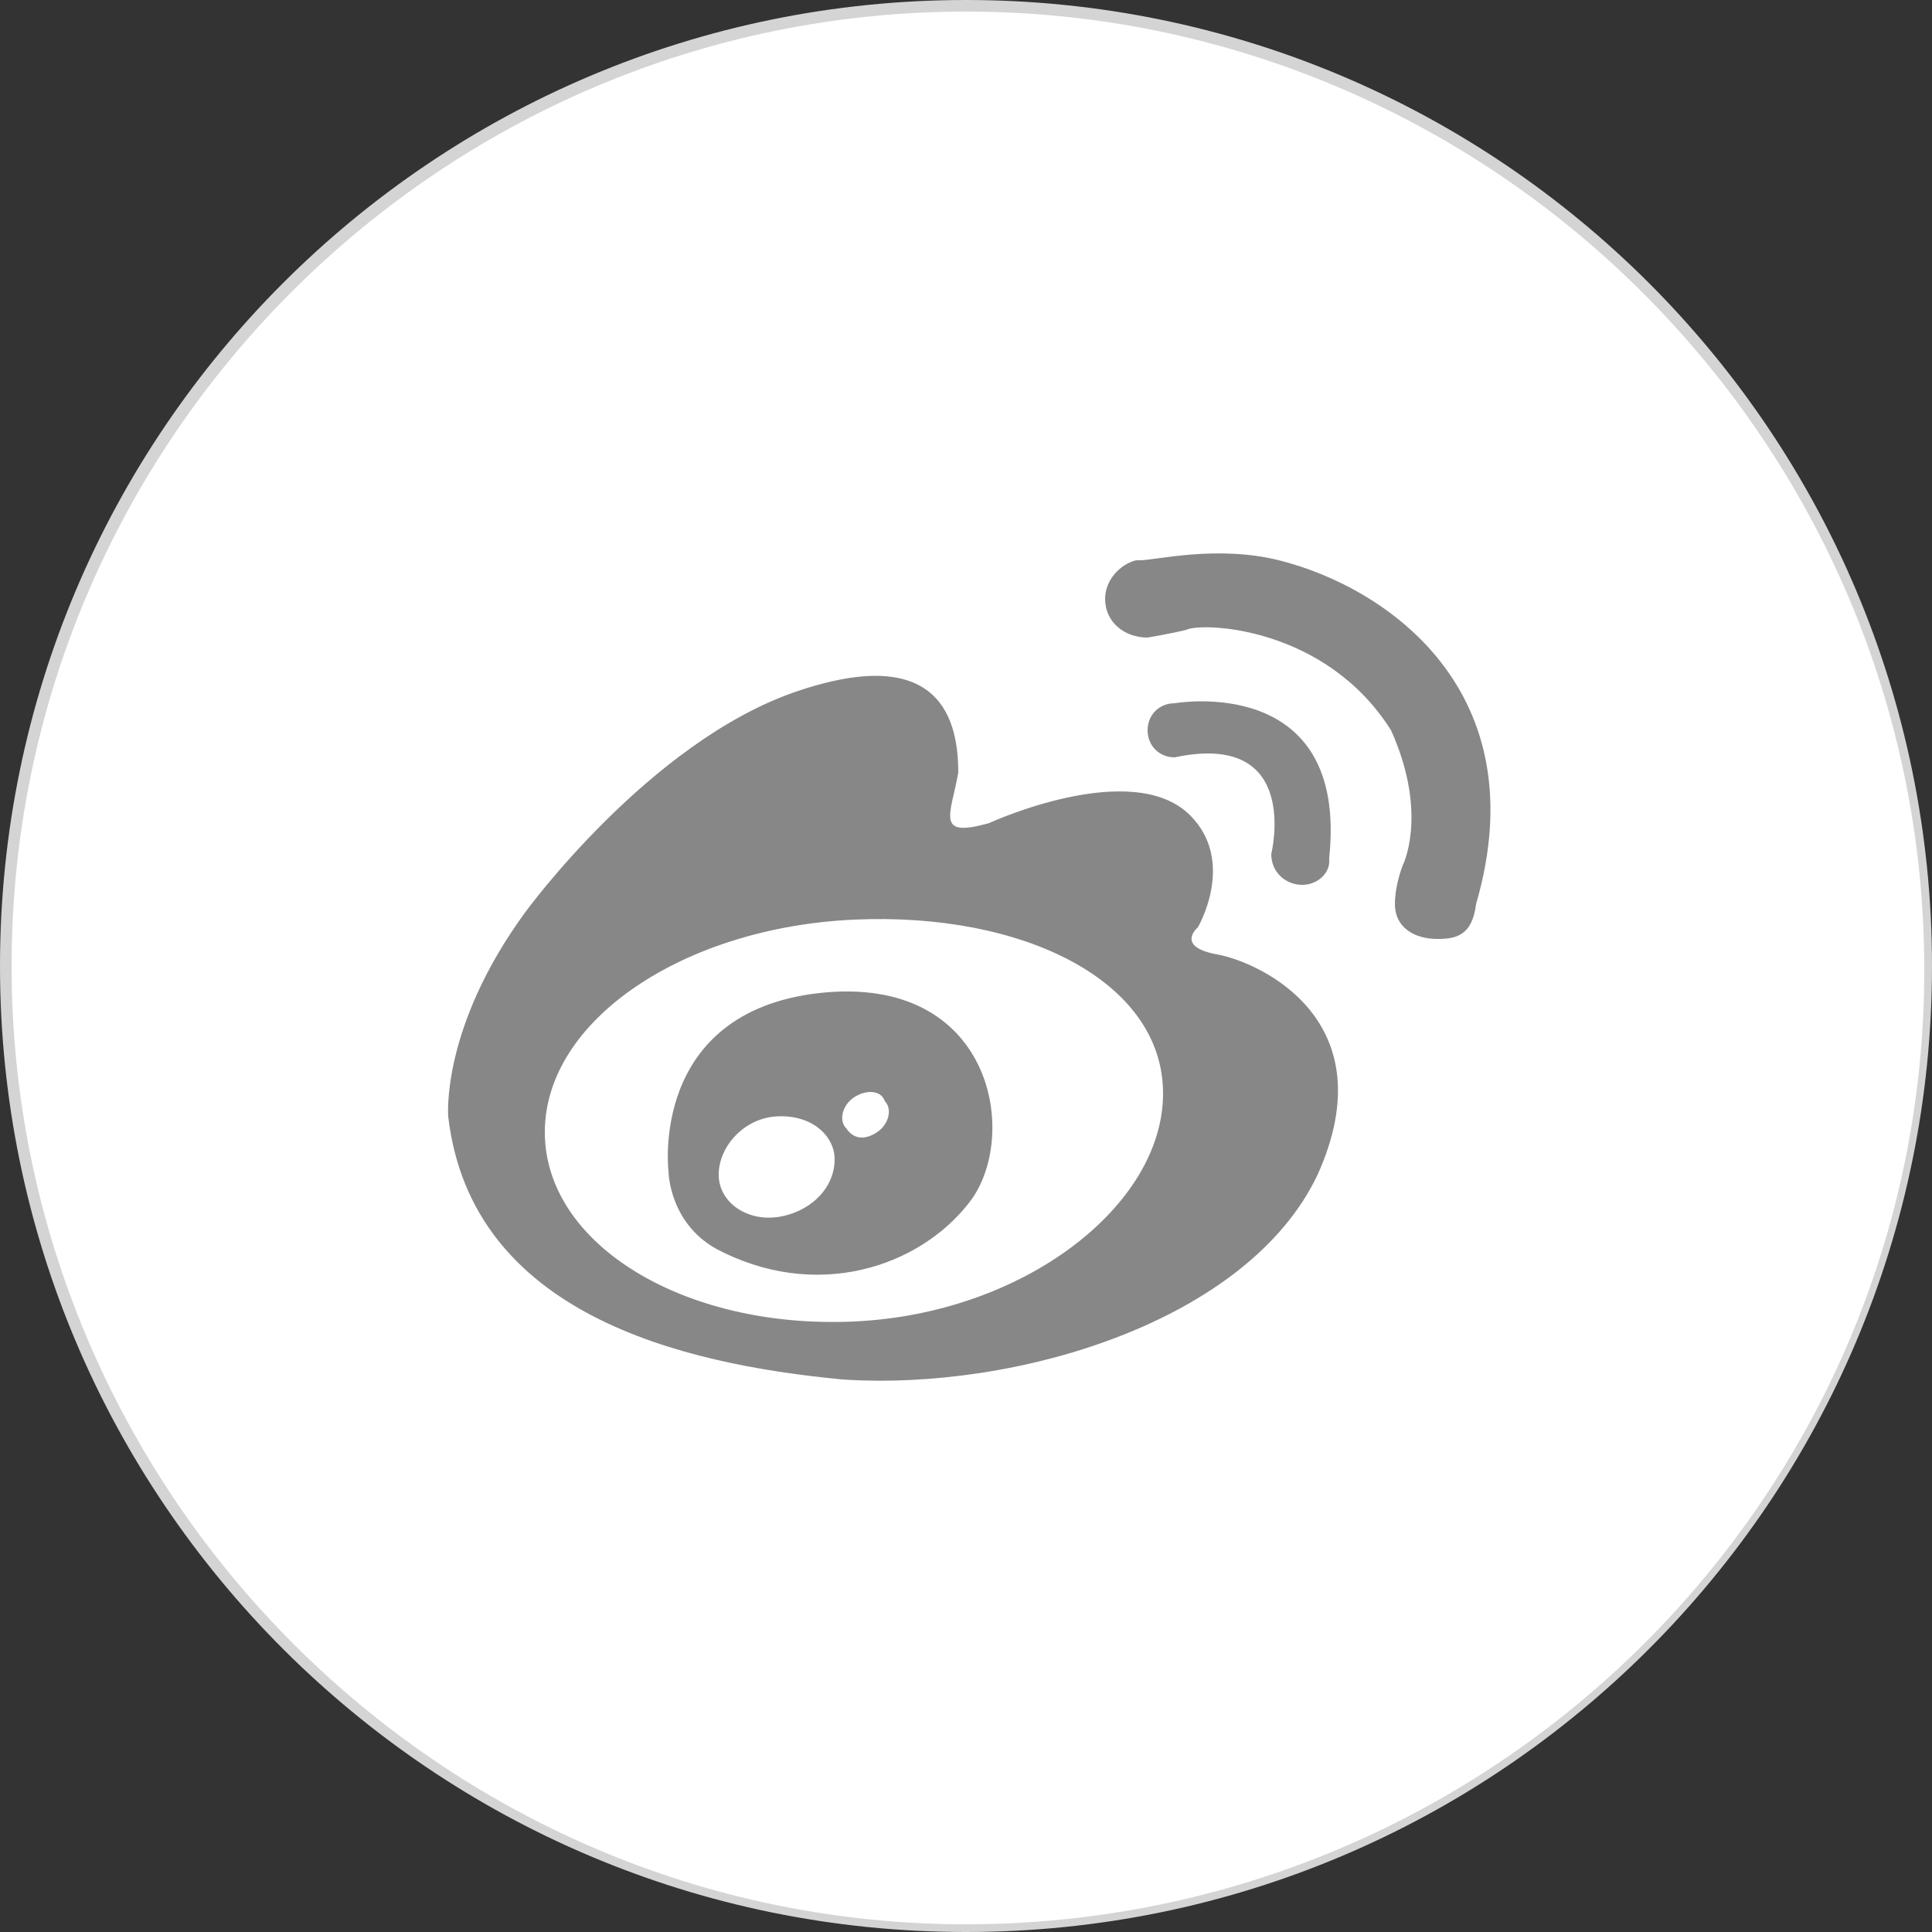 <?xml version="1.0" encoding="utf-8"?>
<!-- Generator: Adobe Illustrator 23.0.0, SVG Export Plug-In . SVG Version: 6.00 Build 0)  -->
<svg version="1.1" id="图层_1" xmlns="http://www.w3.org/2000/svg" xmlns:xlink="http://www.w3.org/1999/xlink" x="0px" y="0px"
	 viewBox="0 0 50 50" style="enable-background:new 0 0 50 50;" xml:space="preserve">
<rect x="0" y="0" width="50" height="50" fill="#333333" stroke="none"/>
<style type="text/css">
	.st0{fill:#FFFFFF;}
	.st1{fill:#D4D4D4;}
	.st2{fill:#878787;}
</style>
<g>
	<g>
		<circle class="st0" cx="25" cy="25" r="24.9"/>
		<path class="st1" d="M25,0.3c13.6,0,24.8,11.1,24.8,24.8S38.6,49.8,25,49.8S0.3,38.6,0.3,25S11.4,0.3,25,0.3 M25,0
			C11.2,0,0,11.2,0,25s11.2,25,25,25s25-11.2,25-25S38.8,0,25,0L25,0z"/>
	</g>
	<path class="st2" d="M31.5,24.7C30.4,24.5,31,24,31,24s1-1.7-0.2-2.9c-1.5-1.5-5.2,0.2-5.2,0.2c-1.4,0.4-1-0.2-0.8-1.3
		c0-1.3-0.4-3.4-4.2-2.1s-7,5.7-7,5.7c-2.2,3-2,5.3-2,5.3c0.6,5.1,6,6.4,10.2,6.8c4.5,0.3,10.5-1.5,12.3-5.3
		C35.9,26.4,32.6,24.9,31.5,24.7L31.5,24.7L31.5,24.7z M22.1,34.2c-4.4,0.2-8-2-8-4.9s3.6-5.3,8-5.5c4.4-0.2,8,1.6,8,4.5
		S26.5,34,22.1,34.2L22.1,34.2L22.1,34.2z M21.2,25.7c-4.4,0.5-3.9,4.6-3.9,4.6s0,1.3,1.2,2c2.6,1.4,5.3,0.5,6.6-1.2
		C26.4,29.4,25.7,25.2,21.2,25.7L21.2,25.7L21.2,25.7z M20.1,31.5c-0.8,0.1-1.5-0.4-1.5-1.1s0.6-1.4,1.4-1.5c1-0.1,1.6,0.5,1.6,1.1
		C21.6,30.8,20.9,31.4,20.1,31.5L20.1,31.5L20.1,31.5z M22.7,29.3c-0.3,0.2-0.6,0.2-0.8-0.1c-0.2-0.2-0.1-0.6,0.2-0.8
		c0.3-0.2,0.7-0.2,0.8,0.1C23.1,28.7,23,29.1,22.7,29.3L22.7,29.3L22.7,29.3z M33.7,22.9c0.4,0,0.7-0.3,0.7-0.6c0,0,0,0,0-0.1
		c0.5-4.8-4-4-4-4c-0.4,0-0.7,0.3-0.7,0.7c0,0.4,0.3,0.7,0.7,0.7c3.3-0.7,2.5,2.5,2.5,2.5C32.9,22.6,33.3,22.9,33.7,22.9L33.7,22.9
		L33.7,22.9z M33.1,14.5c-1.6-0.4-3.2,0-3.6,0h-0.1l0,0c-0.4,0.1-0.8,0.5-0.8,1c0,0.6,0.5,1,1.1,1c0,0,0.6-0.1,1-0.2
		c0.4-0.2,3.6-0.1,5.3,2.6c0.9,2,0.4,3.3,0.3,3.5c0,0-0.2,0.5-0.2,1c0,0.6,0.5,0.9,1.1,0.9c0.5,0,0.9-0.1,1-0.9l0,0
		C39.8,17.9,35.9,15.2,33.1,14.5L33.1,14.5L33.1,14.5z"/>
</g>
</svg>
